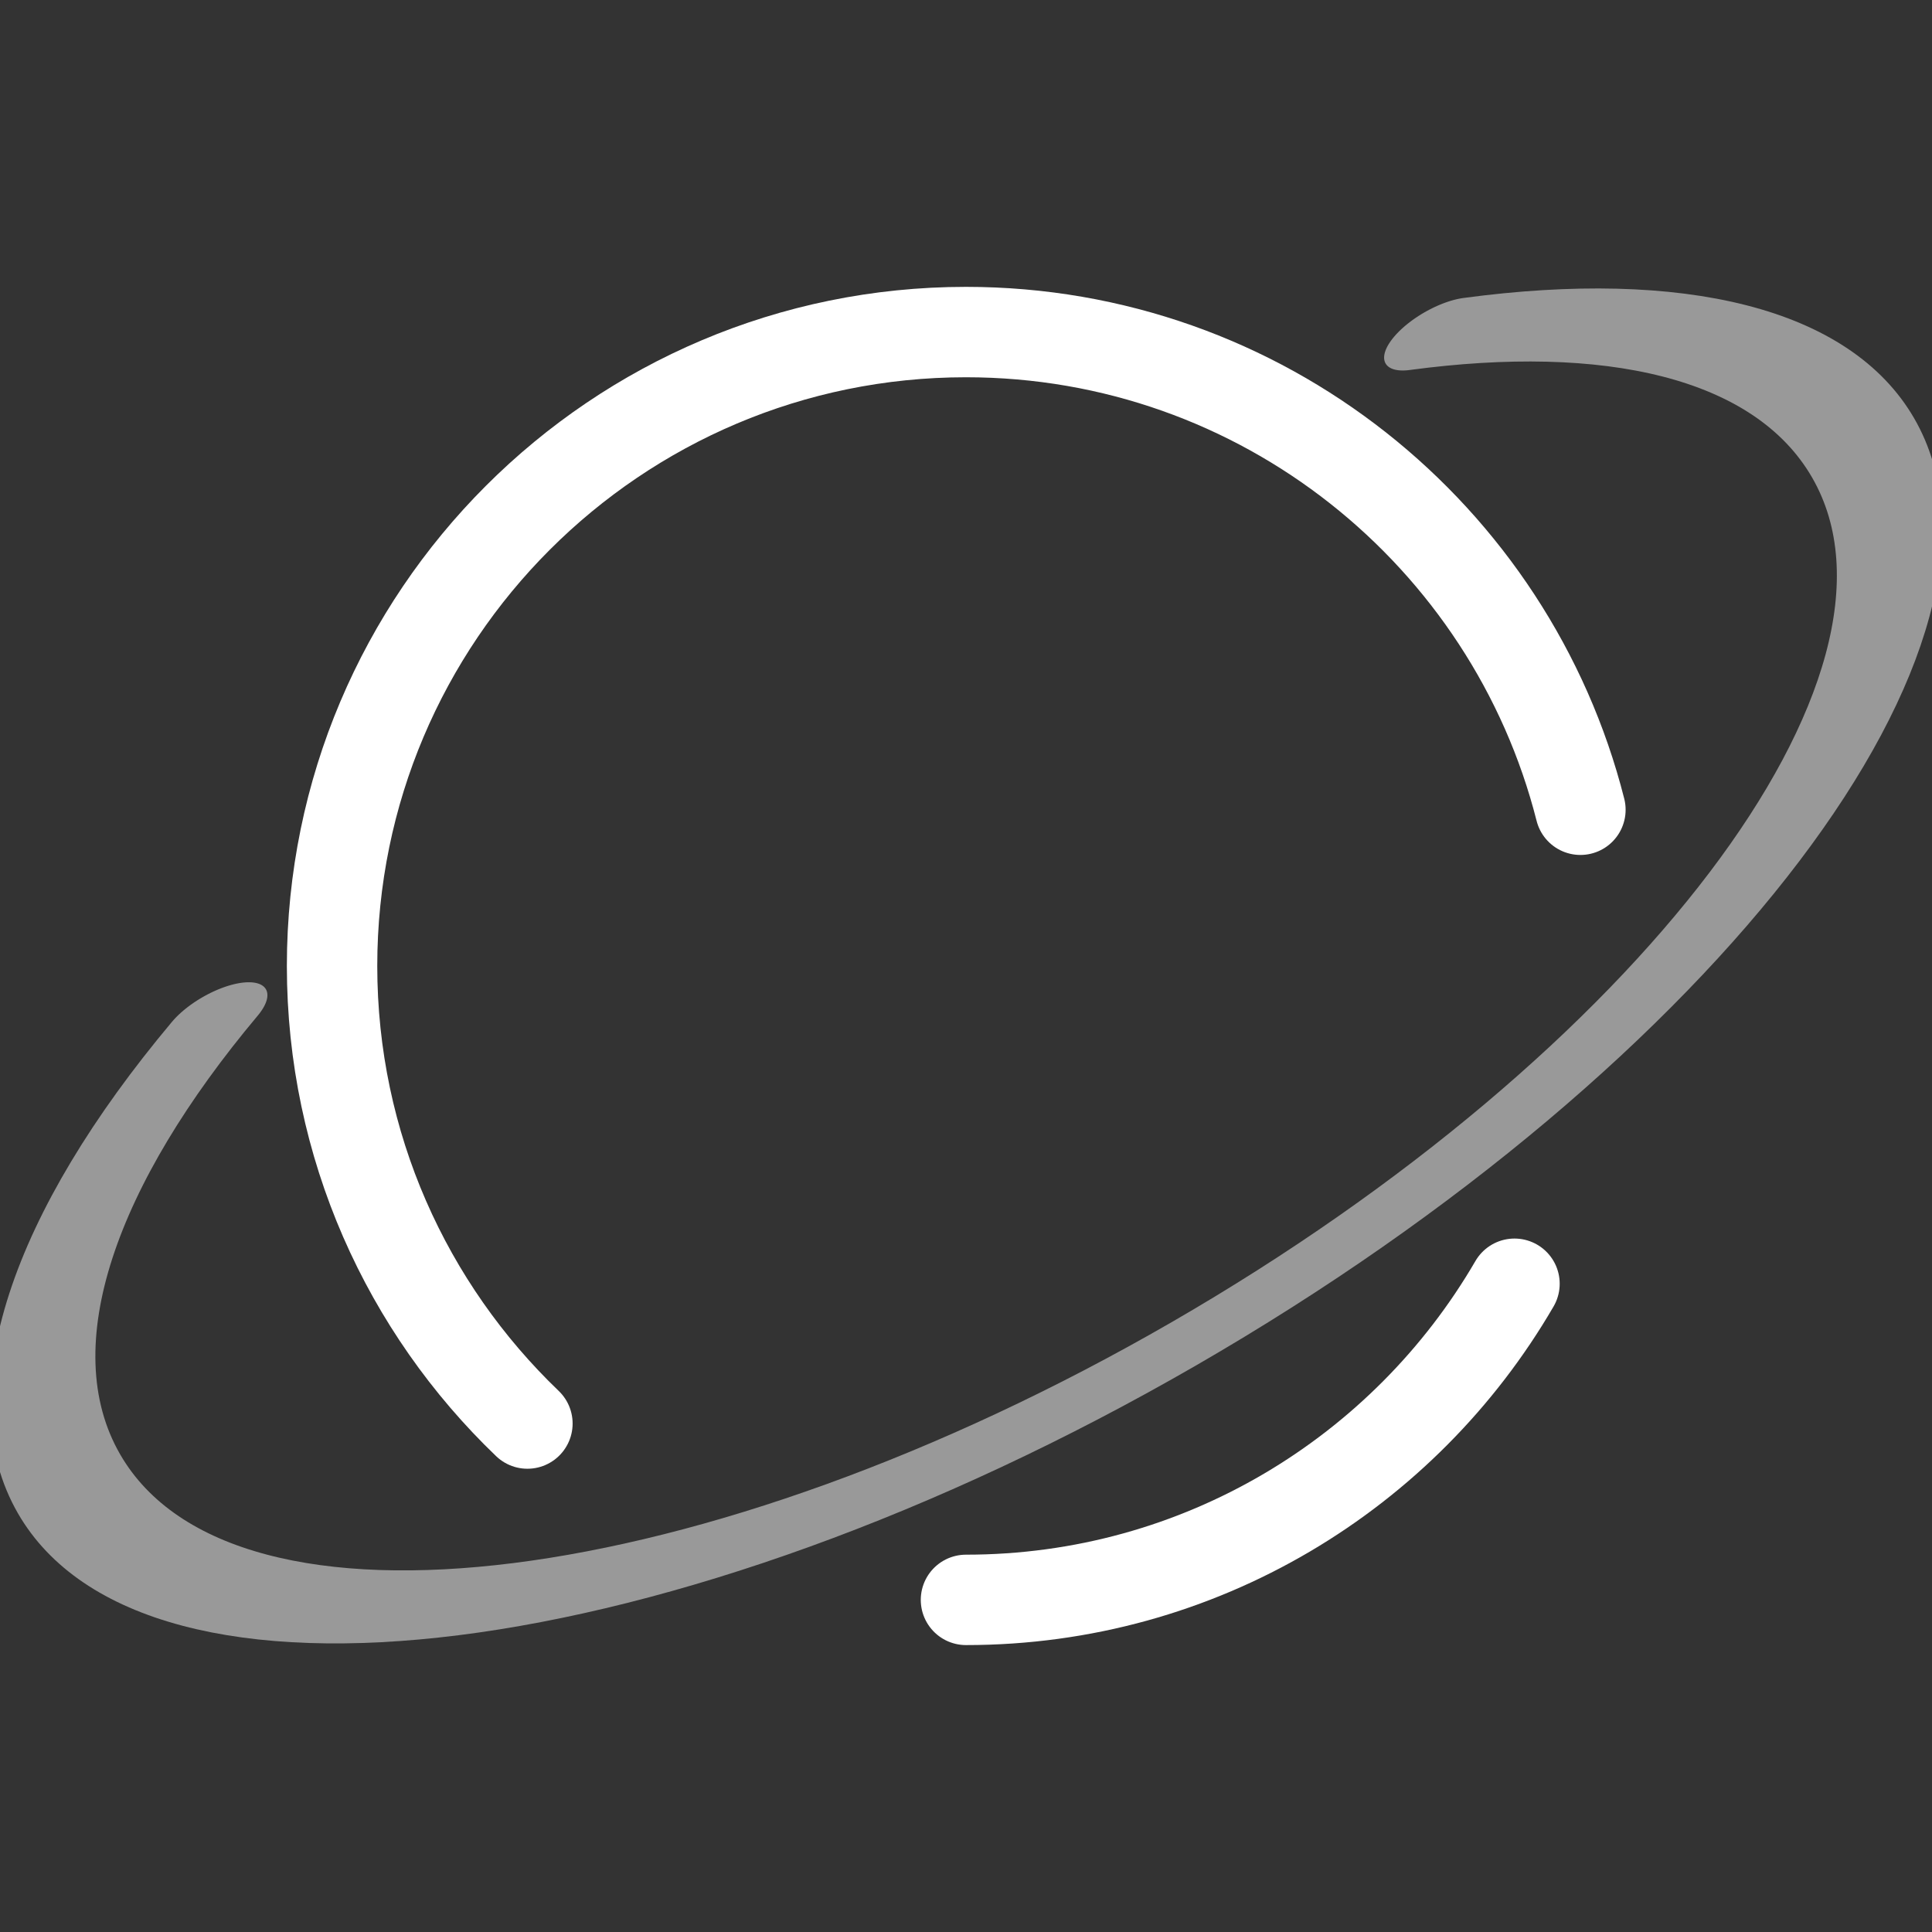 <?xml version="1.0" encoding="UTF-8" standalone="no"?>
<!DOCTYPE svg PUBLIC "-//W3C//DTD SVG 1.1//EN" "http://www.w3.org/Graphics/SVG/1.1/DTD/svg11.dtd">
<svg width="100%" height="100%" viewBox="0 0 32 32" version="1.1" xmlns="http://www.w3.org/2000/svg" xmlns:xlink="http://www.w3.org/1999/xlink" xml:space="preserve" xmlns:serif="http://www.serif.com/" style="fill-rule:evenodd;clip-rule:evenodd;stroke-linecap:round;stroke-linejoin:round;stroke-miterlimit:1.5;">
    <rect x="0" y="0" width="32" height="32" fill="#333333" stroke="none"/>
    <g transform="matrix(0.913,0,0,0.913,1.848,0.022)">
        <path d="M7.544,25.801C5.36,23.707 4,20.761 4,17.5C4,11.153 9.153,6 15.5,6C20.869,6 25.384,9.687 26.647,14.666" style="fill:none;stroke:white;stroke-width:1.64px;"/>
    </g>
    <g transform="matrix(0.913,0,0,0.913,1.848,0.022)">
        <path d="M25.451,23.265C23.459,26.693 19.747,29 15.5,29" style="fill:none;stroke:white;stroke-width:1.64px;"/>
    </g>
    <g transform="matrix(1.292,-0.746,0.314,0.544,-9.519,18.042)">
        <path d="M23.532,9.273C25.671,11.362 27,14.277 27,17.5C27,23.847 21.847,29 15.5,29C9.153,29 4,23.847 4,17.5C4,14.026 5.544,10.909 7.983,8.8" style="fill:none;stroke:white;stroke-opacity:0.5;stroke-width:1.31px;"/>
    </g>
</svg>
